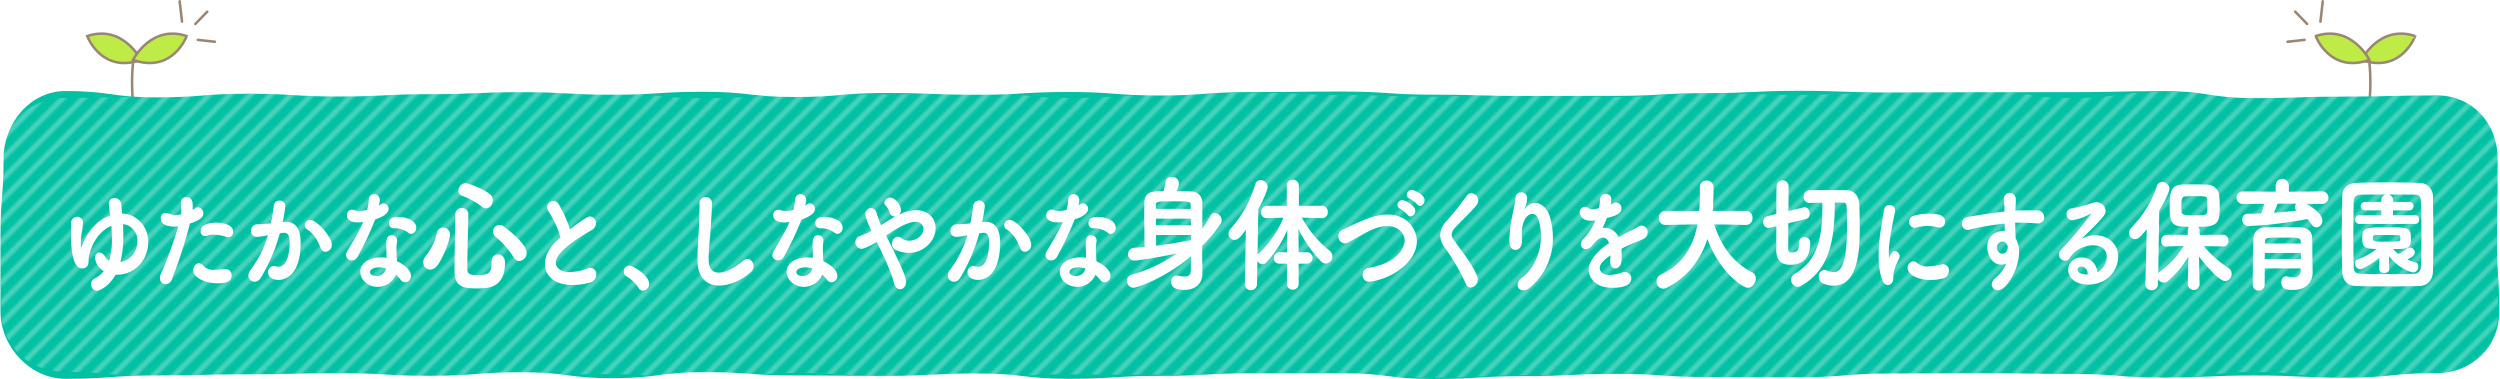 <svg xmlns="http://www.w3.org/2000/svg" xmlns:xlink="http://www.w3.org/1999/xlink" width="978.281" height="148.398" viewBox="0 0 978.281 148.398"><defs><style>.a,.d,.g{fill:none;}.b{clip-path:url(#a);}.c,.k{fill:#fff;}.c{opacity:0;}.d{stroke:#fff;stroke-width:2px;}.d,.e,.f,.g{stroke-miterlimit:10;}.e{fill:#beeb46;}.e,.f,.g{stroke:#998675;}.f{fill:#e3fff5;}.g{stroke-linecap:round;}.h{fill:#00c1a3;}.i{opacity:0.3;}.j{fill:url(#b);}</style><clipPath id="a"><rect class="a" width="96" height="96"/></clipPath><pattern id="b" width="96" height="96" patternTransform="translate(4 12)" patternUnits="userSpaceOnUse" viewBox="0 0 96 96"><rect class="a" width="96" height="96"/><g class="b"><rect class="c" y="-4" width="100" height="100"/><line class="d" x1="111" y1="-16" x2="-30" y2="125"/><line class="d" x1="119" y1="-16" x2="-22" y2="125"/><line class="d" x1="127" y1="-16" x2="-14" y2="125"/><line class="d" x1="135" y1="-16" x2="-6" y2="125"/><line class="d" x1="143" y1="-16" x2="2" y2="125"/><line class="d" x1="151" y1="-16" x2="10" y2="125"/><line class="d" x1="159" y1="-16" x2="18" y2="125"/><line class="d" x1="167" y1="-16" x2="26" y2="125"/><line class="d" x1="175" y1="-16" x2="34" y2="125"/><line class="d" x1="183" y1="-16" x2="42" y2="125"/><line class="d" x1="191" y1="-16" x2="50" y2="125"/><line class="d" x1="199" y1="-16" x2="58" y2="125"/><line class="d" x1="207" y1="-16" x2="66" y2="125"/><line class="d" x1="215" y1="-16" x2="74" y2="125"/><line class="d" x1="223" y1="-16" x2="82" y2="125"/><line class="d" x1="231" y1="-16" x2="90" y2="125"/><line class="d" x1="103" y1="-16" x2="-38" y2="125"/><line class="d" x1="95" y1="-16" x2="-46" y2="125"/><line class="d" x1="87" y1="-16" x2="-54" y2="125"/><line class="d" x1="79" y1="-16" x2="-62" y2="125"/><line class="d" x1="71" y1="-16" x2="-70" y2="125"/><line class="d" x1="63" y1="-16" x2="-78" y2="125"/><line class="d" x1="55" y1="-16" x2="-86" y2="125"/><line class="d" x1="47" y1="-16" x2="-94" y2="125"/><line class="d" x1="39" y1="-16" x2="-102" y2="125"/><line class="d" x1="31" y1="-16" x2="-110" y2="125"/><line class="d" x1="23" y1="-16" x2="-118" y2="125"/><line class="d" x1="15" y1="-16" x2="-126" y2="125"/></g></pattern></defs><path class="e" d="M924.075,23.456s7.007-14.014,21.022-9.342C945.1,14.114,939.647,28.906,924.075,23.456Z"/><path class="e" d="M927.19,23.456s-7.008-14.014-21.022-9.342C906.168,14.114,911.618,28.906,927.19,23.456Z"/><path class="f" d="M927.19,39.806a78.992,78.992,0,0,0,0-15.144"/><line class="g" x1="908.93" y1="0.5" x2="908.012" y2="8.447"/><line class="g" x1="902.803" y1="9.384" x2="898.139" y2="4.563"/><line class="g" x1="901.805" y1="15.603" x2="895.138" y2="16.344"/><path class="e" d="M55.159,23.456S48.152,9.442,34.138,14.114C34.138,14.114,39.588,28.906,55.159,23.456Z"/><path class="e" d="M52.045,23.456s7.007-14.014,21.021-9.342C73.066,14.114,67.616,28.906,52.045,23.456Z"/><path class="f" d="M52.045,39.806a78.891,78.891,0,0,1,0-15.144"/><line class="g" x1="70.304" y1="0.5" x2="71.222" y2="8.447"/><line class="g" x1="76.431" y1="9.384" x2="81.095" y2="4.563"/><line class="g" x1="77.43" y1="15.603" x2="84.097" y2="16.344"/><path class="h" d="M977.977,121.974c0,13.75-10.63,24.015-24.38,24.015-17.845,0-17.845,1.8-35.691,1.8s-17.845-.859-35.69-.859-17.843.825-35.685.825-17.844-1.431-35.689-1.431-17.846-.3-35.691-.3-17.845.132-35.689.132-17.844,1.491-35.688,1.491-17.844-.113-35.688-.113S650.242,146.3,632.4,146.3s-17.845.874-35.69.874S578.86,148.3,561.013,148.3s-17.846-2.247-35.691-2.247-17.846.032-35.693.032-17.845,1-35.691,1-17.846,1.143-35.692,1.143-17.846-2.093-35.693-2.093-17.847.947-35.694.947-17.848-.161-35.695-.161-17.845-1.306-35.69-1.306-17.846,2.375-35.691,2.375-17.848-2.333-35.695-2.333-17.848,1.388-35.7,1.388-17.848-1.024-35.7-1.024-17.848.442-35.7.442-17.851.454-35.7.454-17.851,1.31-35.7,1.31c-13.75,0-25.39-12.5-25.39-26.25,0-15,0-15,0-30s1.2-15,1.2-30c0-13.75,10.445-26.355,24.2-26.355,17.845,0,17.845,2.477,35.69,2.477S79.132,36.68,96.978,36.68s17.842,1.084,35.685,1.084,17.844-.913,35.688-.913,17.846-.781,35.692-.781,17.844.993,35.689.993,17.844-1.154,35.687-1.154,17.845,2.044,35.689,2.044,17.844-1.56,35.689-1.56,17.845.689,35.69.689,17.847-1.087,35.694-1.087,17.845,1.369,35.691,1.369,17.846-1.337,35.692-1.337,17.846-.209,35.692-.209,17.846,1.224,35.692,1.224,17.846.515,35.692.515,17.848-.048,35.7-.048,17.847-1.066,35.695-1.066,17.845-.909,35.69-.909,17.845.667,35.691.667,17.847-.129,35.7-.129,17.848-.01,35.7-.01,17.849-.4,35.7-.4,17.848,2.725,35.7,2.725,17.85-.595,35.7-.595,17.85-.461,35.7-.461c13.75,0,23.743,10.892,23.743,24.642,0,15-.017,14.981-.223,29.979S977.977,106.974,977.977,121.974Z"/><g class="i"><path class="j" d="M977.523,121.974c0,13.75-10.176,24.174-23.926,24.174-17.845,0-17.845,1.648-35.691,1.648s-17.845-2.278-35.69-2.278-17.843,2.653-35.685,2.653-17.844-1.511-35.689-1.511-17.846,1.263-35.691,1.263-17.845.146-35.689.146-17.844.218-35.688.218-17.844-.6-35.688-.6-17.844-.115-35.689-.115-17.845-.734-35.69-.734-17.847,1.012-35.694,1.012-17.846-1.028-35.691-1.028-17.846.881-35.693.881-17.845-1.051-35.691-1.051-17.846-.134-35.692-.134-17.846,1.054-35.693,1.054-17.847-.5-35.694-.5-17.848-1.091-35.695-1.091-17.845,2.424-35.69,2.424-17.846-2-35.691-2-17.848.458-35.695.458S186.24,148,168.392,148s-17.848-1.371-35.7-1.371-17.848.9-35.7.9-17.851-.232-35.7-.232-17.851-1.726-35.7-1.726c-13.75,0-25.043-9.848-25.043-23.6,0-15-.554-15-.554-30s.75-15,.75-30C.75,48.224,11.847,38.3,25.6,38.3c17.845,0,17.845-.421,35.69-.421S79.132,36.7,96.978,36.7s17.842.46,35.685.46,17.844-.754,35.688-.754,17.846-.738,35.692-.738,17.844.851,35.689.851,17.844,1.9,35.687,1.9,17.845-1.106,35.689-1.106,17.844-.36,35.689-.36,17.845-.728,35.69-.728,17.847,2.107,35.694,2.107,17.845-1.159,35.691-1.159,17.846-.9,35.692-.9,17.846.936,35.692.936,17.846.626,35.692.626,17.846-2.017,35.692-2.017,17.848,2.143,35.7,2.143,17.847-1.466,35.695-1.466,17.845.646,35.69.646,17.845-.853,35.691-.853,17.847-.8,35.7-.8,17.848,2.874,35.7,2.874,17.849-2.436,35.7-2.436,17.848,2.086,35.7,2.086,17.85-2.186,35.7-2.186,17.85,1.563,35.7,1.563c13.75,0,24.19,10.84,24.19,24.59,0,15,.755,14.994.4,29.99S977.523,106.974,977.523,121.974Z"/></g><path class="k" d="M37.881,113.8a2.409,2.409,0,0,1-2.2-2.6A2.357,2.357,0,0,1,36.98,109a10.046,10.046,0,0,0,3.606-2.9,6.912,6.912,0,0,1-3.411-5.149c0-1.276.745-2.156,1.686-2.156A2.793,2.793,0,0,1,41.1,100.42,4.433,4.433,0,0,0,42.7,102,28.132,28.132,0,0,0,43.8,93.6c0-1.76-.078-3.564-.235-5.237-3.842,1.628-7.565,5.809-8.82,12.322-.117.7-.078,1.628-.157,2.333a2.31,2.31,0,0,1-2.43,2.023c-3.489,0-4.351-6.645-4.351-12.629V87.438a2.389,2.389,0,0,1,2.391-2.6,2.2,2.2,0,0,1,2.273,2.244,22.593,22.593,0,0,1-.549,4.312,35.7,35.7,0,0,0-.313,4.313c0,.484.039,1.057.157,1.057.039,0,.117-.133.235-.4,2.587-6.778,6.86-10.562,11.133-12.059-.471-3.564-.549-4.092-.549-4.488a2.113,2.113,0,0,1,2.2-2.332,2.563,2.563,0,0,1,2.626,2.156c.118,1.144.275,2.464.392,3.916,5.841.221,10.232,5.105,10.232,11.178,0,6.293-4.7,12.762-12.231,12.762h-.587C42.585,112.258,38.783,113.8,37.881,113.8ZM48.269,92.147a41.827,41.827,0,0,1-1.176,10.429,8.164,8.164,0,0,0,6.664-8.229,6.443,6.443,0,0,0-5.645-6.689C48.191,89.11,48.269,90.65,48.269,92.147Z"/><path class="k" d="M68.253,88.67c-2.156,0-5.331-.484-5.331-3.256a1.875,1.875,0,0,1,1.8-2.112,3.161,3.161,0,0,1,1.176.263,7.753,7.753,0,0,0,2.862.529,11.37,11.37,0,0,0,2.077-.221,11.23,11.23,0,0,0,.079-1.628c0-.792-.039-1.672-.118-2.9v-.132a2.031,2.031,0,0,1,2.156-2.068c1.647,0,2.47,1.056,2.47,3.432,0,.484-.04,1.012-.079,1.54a6.935,6.935,0,0,0,.941-.572,2.093,2.093,0,0,1,1.176-.4,2.3,2.3,0,0,1,2.117,2.376c0,1.409-1.215,2.6-5.253,3.961a180.512,180.512,0,0,1-7.095,21.871A2.653,2.653,0,0,1,64.8,111.2a2.225,2.225,0,0,1-2.2-2.377,4.2,4.2,0,0,1,.431-1.8,146,146,0,0,0,6.7-18.439C69.233,88.626,68.724,88.67,68.253,88.67Zm16.778,22.18c-4.94,0-9.408-2.333-9.408-5.061,0-1.453.98-2.772,2.195-2.772a2.145,2.145,0,0,1,1.646.835,5.005,5.005,0,0,0,4.234,1.717c1.137,0,2.548-.133,4.312-.264h.235a2.327,2.327,0,0,1,2.391,2.464C90.636,109.793,89.3,110.85,85.031,110.85ZM88.48,92.675a14.987,14.987,0,0,0-4.86-.836,6.883,6.883,0,0,0-2.666.44,1.786,1.786,0,0,1-2.43-1.981c0-3.036,5.174-3.168,6.115-3.168,1.49,0,6.585.352,6.585,3.52a2.012,2.012,0,0,1-1.881,2.2A2.144,2.144,0,0,1,88.48,92.675Z"/><path class="k" d="M109.5,91.267a67.438,67.438,0,0,1-7.488,17.47,2.862,2.862,0,0,1-2.391,1.5,2.41,2.41,0,0,1-2.43-2.42,3.719,3.719,0,0,1,.9-2.244,42.359,42.359,0,0,0,6.742-13.554,20.89,20.89,0,0,1-4.312.66,2.205,2.205,0,0,1-2.313-2.332,2.473,2.473,0,0,1,2.156-2.553c1.176-.132,2.392-.088,3.8-.22l1.8-.176a48.305,48.305,0,0,0,1.137-6.645,2.349,2.349,0,0,1,2.313-2.288,2.178,2.178,0,0,1,2.234,2.288,51.03,51.03,0,0,1-1.059,6.161l.863-.088a3.2,3.2,0,0,1,.627-.044c2.313,0,5.567,1.364,5.567,8.053,0,14.39-7.409,14.7-8.664,14.7-2.43,0-4.077-1.232-4.077-2.948a2.352,2.352,0,0,1,2.157-2.509,2.771,2.771,0,0,1,.548.089,5.8,5.8,0,0,0,1.412.219c3.645,0,4.312-6.16,4.312-9.769,0-2.42-.746-3.52-2.078-3.52h-.314Zm17.875,7.261a2.026,2.026,0,0,1-1.882-1.452c-.941-2.377-2.469-5.589-5.292-7.306a1.84,1.84,0,0,1-.941-1.628,2.126,2.126,0,0,1,2.039-2.156c2.47,0,8.545,6.557,8.545,9.813A2.658,2.658,0,0,1,127.371,98.528Z"/><path class="k" d="M148.622,78.373a8.792,8.792,0,0,1-.392,2.068,4.389,4.389,0,0,0,.627-.4,1.97,1.97,0,0,1,1.215-.44,2.063,2.063,0,0,1,2,2.068c0,1.1-.666,2.64-5.253,4.181a117.6,117.6,0,0,1-6.9,14.61,2.6,2.6,0,0,1-2.274,1.452,2.165,2.165,0,0,1-2.235-2.112,3.023,3.023,0,0,1,.51-1.584c4.508-7.526,4.979-8.494,6.193-11.354a9.593,9.593,0,0,1-1.881.176c-3.293,0-4.508-1.32-4.508-2.773a2.029,2.029,0,0,1,2-2.2,2.652,2.652,0,0,1,.941.176,5.4,5.4,0,0,0,2,.308,11.024,11.024,0,0,0,3.019-.44,31.651,31.651,0,0,0,.666-4.18,2.061,2.061,0,0,1,2.038-1.98,2.277,2.277,0,0,1,2.235,2.376Zm2.626,20.815c0-.924-.078-1.628-.118-2.508V96.2c0-2.42.314-4.18,2.156-4.18a2.107,2.107,0,0,1,2.117,2.2,1.855,1.855,0,0,1-.039.44,12.017,12.017,0,0,0-.2,1.936c0,2.993.118,4.533.2,5.633,2.038.968,5.449,3.125,5.449,5.633a2.478,2.478,0,0,1-2.235,2.64,2.292,2.292,0,0,1-1.842-1.056,11.574,11.574,0,0,0-1.8-1.936,7.864,7.864,0,0,1-7.095,4.753c-3.8,0-6.86-2.729-6.86-5.9,0-3.565,3.763-5.633,8.036-5.633a12.753,12.753,0,0,1,2.234.176Zm-.235,5.9a7.726,7.726,0,0,0-2.627-.483c-1.568,0-3.606.572-3.606,1.892,0,.22.157,1.5,2.47,1.5a3.686,3.686,0,0,0,3.724-2.684Zm8.9-13.9a8.6,8.6,0,0,0-5.292-1.849h-.627a1.825,1.825,0,0,1-1.764-1.98c0-2.376,2.313-2.464,3.45-2.464,3.567,0,7.212,1.5,7.212,4.18a2.331,2.331,0,0,1-1.96,2.465A1.6,1.6,0,0,1,159.911,91.179Z"/><path class="k" d="M168.324,105.5a2.8,2.8,0,0,1-2.717-2.856,3.794,3.794,0,0,1,.862-2.275,23.786,23.786,0,0,0,4.571-9.341,2.418,2.418,0,0,1,2.372-1.985,2.731,2.731,0,0,1,2.717,2.759c0,1.888-2.674,9.245-5.175,12.294A3.519,3.519,0,0,1,168.324,105.5Zm18.068,7.357c-4.959,0-8.538-.63-8.538-6.632,0-5.42.215-14.762.344-22.215a2.428,2.428,0,0,1,2.5-2.614,2.485,2.485,0,0,1,2.588,2.565v.1c-.216,7.405-.388,15.827-.431,21.248,0,2.178,1.638,2.323,3.967,2.323,4.225,0,5.562-.532,5.562-5.227,0-1.984,1.208-2.856,2.415-2.856.432,0,2.8.146,2.8,3.2C197.6,112.858,190.92,112.858,186.392,112.858Zm2.155-31.993a28.279,28.279,0,0,0-7.761-4.26,1.948,1.948,0,0,1-1.38-1.984,2.953,2.953,0,0,1,2.673-2.953c1.251,0,7.374,2.372,9.746,4.4a2.922,2.922,0,0,1,1.035,2.275c0,1.6-1.251,3.194-2.717,3.194A2.32,2.32,0,0,1,188.547,80.865Zm12.463,19.844a33.6,33.6,0,0,0-7.115-8.083,2.542,2.542,0,0,1-.949-1.984,2.542,2.542,0,0,1,4.1-2.082c7.33,5.421,9.055,8.858,9.055,10.31a3.219,3.219,0,0,1-2.889,3.291A2.6,2.6,0,0,1,201.01,100.709Z"/><path class="k" d="M214.769,82.949A3.171,3.171,0,0,1,214.1,81.1a2.507,2.507,0,0,1,2.469-2.464,2.455,2.455,0,0,1,2.039,1.232,47.668,47.668,0,0,1,4.429,9.9c6.272-4.884,7.409-5.06,7.919-5.06a2.481,2.481,0,0,1,2.234,2.64,3.044,3.044,0,0,1-1.646,2.685C217.631,98,217.513,101.74,217.513,102.8c0,2.2,2.235,3.653,5.41,3.653a20.393,20.393,0,0,0,6.978-1.365,3.161,3.161,0,0,1,1.175-.263,2.392,2.392,0,0,1,2.274,2.6,3.237,3.237,0,0,1-2.43,3.124,25.574,25.574,0,0,1-6.978.969c-7.605,0-10.7-4.137-10.7-8.23,0-3.08,1.686-6.733,6.077-10.429A37.362,37.362,0,0,0,214.769,82.949Z"/><path class="k" d="M249.893,112.654a14.463,14.463,0,0,0-4.548-4.4,2.321,2.321,0,0,1-1.254-2.024,2.194,2.194,0,0,1,2.156-2.245c1.568,0,7.761,3.785,7.761,7.041a2.6,2.6,0,0,1-2.391,2.729A1.976,1.976,0,0,1,249.893,112.654Z"/><path class="k" d="M277.294,100.948c0,2.332.195,5.721,4.076,5.721,2.548,0,6-1.672,9.448-4.665a2.487,2.487,0,0,1,1.685-.7,2.674,2.674,0,0,1,2.352,2.861,2.917,2.917,0,0,1-.98,2.244c-3.528,3.212-8.31,5.324-12.387,5.324-4.587,0-8.311-2.64-8.506-9.2-.039-.66-.039-1.364-.039-1.98,0-3.741.352-7.041.509-10.958.117-2.42.274-5.985.274-8.625V79.781a2.37,2.37,0,0,1,2.391-2.684,2.435,2.435,0,0,1,2.509,2.508c0,1.188-.235,5.5-.549,9.945C277.842,93.643,277.294,97.207,277.294,100.948Z"/><path class="k" d="M315.451,78.373a8.74,8.74,0,0,1-.392,2.068,4.348,4.348,0,0,0,.628-.4,1.967,1.967,0,0,1,1.214-.44,2.064,2.064,0,0,1,2,2.068c0,1.1-.666,2.64-5.253,4.181a117.6,117.6,0,0,1-6.9,14.61,2.6,2.6,0,0,1-2.274,1.452,2.165,2.165,0,0,1-2.234-2.112,3.023,3.023,0,0,1,.51-1.584c4.507-7.526,4.978-8.494,6.193-11.354a9.593,9.593,0,0,1-1.881.176c-3.293,0-4.509-1.32-4.509-2.773a2.03,2.03,0,0,1,2-2.2,2.656,2.656,0,0,1,.941.176,5.4,5.4,0,0,0,2,.308,11.017,11.017,0,0,0,3.018-.44,31.324,31.324,0,0,0,.666-4.18,2.063,2.063,0,0,1,2.039-1.98,2.276,2.276,0,0,1,2.234,2.376Zm2.627,20.815c0-.924-.079-1.628-.118-2.508V96.2c0-2.42.314-4.18,2.156-4.18a2.107,2.107,0,0,1,2.117,2.2,1.81,1.81,0,0,1-.04.44A12.03,12.03,0,0,0,322,96.591c0,2.993.117,4.533.195,5.633,2.039.968,5.449,3.125,5.449,5.633a2.478,2.478,0,0,1-2.234,2.64,2.29,2.29,0,0,1-1.842-1.056,11.582,11.582,0,0,0-1.8-1.936,7.861,7.861,0,0,1-7.1,4.753c-3.8,0-6.86-2.729-6.86-5.9,0-3.565,3.763-5.633,8.036-5.633a12.756,12.756,0,0,1,2.235.176Zm-.236,5.9a7.72,7.72,0,0,0-2.626-.483c-1.568,0-3.606.572-3.606,1.892,0,.22.157,1.5,2.469,1.5a3.686,3.686,0,0,0,3.724-2.684Zm8.9-13.9a8.6,8.6,0,0,0-5.292-1.849h-.627a1.825,1.825,0,0,1-1.764-1.98c0-2.376,2.312-2.464,3.449-2.464,3.567,0,7.213,1.5,7.213,4.18a2.331,2.331,0,0,1-1.96,2.465A1.592,1.592,0,0,1,326.741,91.179Z"/><path class="k" d="M352.319,83.742a15.7,15.7,0,0,1,6.233-1.5c4.116,0,7.565,2.729,7.565,6.909,0,5.325-4.782,9.814-10.623,9.814-.744,0-6.468-.4-6.468-3.521,0-1.364.98-2.816,2.274-2.816a2.337,2.337,0,0,1,1.45.572,4.759,4.759,0,0,0,3.019.968c3.018,0,5.605-2.288,5.605-4.532,0-1.453-1.019-2.817-3.175-2.817-2.822,0-7.1,2.332-11.446,5.369,5.723,11.53,7.8,16.018,7.8,18.086,0,1.8-1.136,2.905-2.312,2.905-1.02,0-2.039-.792-2.47-2.6-.784-3.476-3.489-9.373-6.7-15.93-3.058,1.892-5.174,2.729-6.037,2.729a2.6,2.6,0,0,1-.353-5.105,26.981,26.981,0,0,0,4.351-1.936c-2.038-4.093-2.391-5.9-2.391-6.47a2.363,2.363,0,0,1,2.235-2.464,2.334,2.334,0,0,1,2.077,1.76c.51,1.409.824,2.729,1.451,4.093l.353.836c1.842-1.144,3.724-2.376,5.6-3.388h-.313a1.979,1.979,0,0,1-1.96-1.716,7.545,7.545,0,0,0-1.686-2.729,1.543,1.543,0,0,1-.353-.968,2.275,2.275,0,0,1,2.313-1.981c1.764,0,4.194,2.729,4.194,4.841a2.489,2.489,0,0,1-.823,1.849Z"/><path class="k" d="M383.205,91.267a67.438,67.438,0,0,1-7.488,17.47,2.862,2.862,0,0,1-2.391,1.5,2.41,2.41,0,0,1-2.43-2.42,3.723,3.723,0,0,1,.9-2.244,42.339,42.339,0,0,0,6.743-13.554,20.89,20.89,0,0,1-4.312.66,2.205,2.205,0,0,1-2.313-2.332,2.473,2.473,0,0,1,2.156-2.553c1.176-.132,2.392-.088,3.8-.22l1.8-.176a48.305,48.305,0,0,0,1.137-6.645,2.349,2.349,0,0,1,2.313-2.288,2.178,2.178,0,0,1,2.234,2.288A51.03,51.03,0,0,1,384.3,86.91l.863-.088a3.2,3.2,0,0,1,.627-.044c2.313,0,5.567,1.364,5.567,8.053,0,14.39-7.409,14.7-8.664,14.7-2.43,0-4.077-1.232-4.077-2.948a2.352,2.352,0,0,1,2.157-2.509,2.771,2.771,0,0,1,.548.089,5.8,5.8,0,0,0,1.412.219c3.645,0,4.312-6.16,4.312-9.769,0-2.42-.746-3.52-2.078-3.52h-.314Zm17.875,7.261a2.026,2.026,0,0,1-1.882-1.452c-.941-2.377-2.469-5.589-5.292-7.306a1.84,1.84,0,0,1-.941-1.628A2.126,2.126,0,0,1,395,85.986c2.47,0,8.545,6.557,8.545,9.813A2.658,2.658,0,0,1,401.08,98.528Z"/><path class="k" d="M422.331,78.373a8.792,8.792,0,0,1-.392,2.068,4.389,4.389,0,0,0,.627-.4,1.97,1.97,0,0,1,1.215-.44,2.063,2.063,0,0,1,2,2.068c0,1.1-.666,2.64-5.253,4.181a117.6,117.6,0,0,1-6.9,14.61,2.6,2.6,0,0,1-2.274,1.452A2.165,2.165,0,0,1,409.12,99.8a3.023,3.023,0,0,1,.51-1.584c4.508-7.526,4.979-8.494,6.193-11.354a9.593,9.593,0,0,1-1.881.176c-3.293,0-4.508-1.32-4.508-2.773a2.029,2.029,0,0,1,2-2.2,2.652,2.652,0,0,1,.941.176,5.4,5.4,0,0,0,2,.308,11.024,11.024,0,0,0,3.019-.44,31.651,31.651,0,0,0,.666-4.18,2.061,2.061,0,0,1,2.038-1.98,2.277,2.277,0,0,1,2.235,2.376Zm2.626,20.815c0-.924-.078-1.628-.118-2.508V96.2c0-2.42.314-4.18,2.156-4.18a2.107,2.107,0,0,1,2.117,2.2,1.855,1.855,0,0,1-.039.44,12.017,12.017,0,0,0-.2,1.936c0,2.993.118,4.533.2,5.633,2.038.968,5.449,3.125,5.449,5.633a2.478,2.478,0,0,1-2.235,2.64,2.292,2.292,0,0,1-1.842-1.056,11.574,11.574,0,0,0-1.8-1.936,7.864,7.864,0,0,1-7.095,4.753c-3.8,0-6.86-2.729-6.86-5.9,0-3.565,3.763-5.633,8.036-5.633a12.753,12.753,0,0,1,2.234.176Zm-.235,5.9a7.726,7.726,0,0,0-2.627-.483c-1.568,0-3.606.572-3.606,1.892,0,.22.157,1.5,2.47,1.5a3.686,3.686,0,0,0,3.724-2.684Zm8.9-13.9a8.6,8.6,0,0,0-5.292-1.849H427.7a1.825,1.825,0,0,1-1.764-1.98c0-2.376,2.313-2.464,3.45-2.464,3.567,0,7.212,1.5,7.212,4.18a2.331,2.331,0,0,1-1.96,2.465A1.6,1.6,0,0,1,433.62,91.179Z"/><path class="k" d="M470.434,99.451c0,2.178.086,7.744.086,7.744v.1c0,2.711-1.9,6.147-6.942,6.147-2.286,0-5.3-.338-5.3-3.146a2.267,2.267,0,0,1,2.156-2.468,1.741,1.741,0,0,1,.474.048,18.278,18.278,0,0,0,2.63.339c1.337,0,2.372-.484,2.415-2.226.043-1.21.087-3.243.087-5.712-11.083,9.293-21.734,12.343-22.51,12.343a2.587,2.587,0,0,1-2.5-2.711,2.457,2.457,0,0,1,1.94-2.468,56.327,56.327,0,0,0,17.508-8.277c-9.789,2.082-15.61,2.808-16.731,2.808a2.512,2.512,0,0,1-.216-4.986c1.423-.1,2.933-.193,4.355-.339-.042-4.114-.129-9.051-.129-13.407,0-1.355.043-2.662.043-3.872.086-4.55,3.32-4.55,7.546-4.55a38.331,38.331,0,0,0,.777-3.872,2.185,2.185,0,0,1,2.371-1.694,2.6,2.6,0,0,1,2.846,2.372,10.732,10.732,0,0,1-.862,3.194c2.07,0,4.053.049,5.606.1a4.266,4.266,0,0,1,4.4,4.5V89.432a45.1,45.1,0,0,0,3.191-4.986,1.919,1.919,0,0,1,1.682-1.161,3.055,3.055,0,0,1,2.717,2.952,2.284,2.284,0,0,1-.432,1.355,62.393,62.393,0,0,1-7.2,8.664Zm-4.528-19.312c0-1.259-.345-1.355-6.9-1.355-5.865,0-6.684,0-6.684,1.451v1.5h13.626Zm.086,5.421H452.323v2.565h13.713Zm.044,6.389h-13.67c0,1.451.043,2.855.043,4.21,4.614-.58,9.228-1.355,13.627-2.178Z"/><path class="k" d="M508.178,103.178v7.937a2.172,2.172,0,0,1-2.286,2.227,2.149,2.149,0,0,1-2.285-2.227v-7.937h-2.933a2.054,2.054,0,0,1-2.2-2.13,2.245,2.245,0,0,1,2.2-2.372l2.933.049V97.611l.128-7.7a43.3,43.3,0,0,1-8.106,12.682,2.233,2.233,0,0,1-1.639.822,2.281,2.281,0,0,1-1.94-1.355l-.172,9a2.376,2.376,0,1,1-4.744,0v-.049l.388-21.1c-2.027,2.76-3.062,3.97-4.528,3.97a2.348,2.348,0,0,1-2.242-2.421,2.761,2.761,0,0,1,.819-1.984,44.588,44.588,0,0,0,9.574-17.231,2.241,2.241,0,0,1,2.156-1.791,2.825,2.825,0,0,1,2.76,2.711c0,1.161-2.028,5.663-3.666,8.761l-.3,17.811a2.824,2.824,0,0,1,.475-.581,39.562,39.562,0,0,0,9.659-13.988l-6.468.194h-.087a2.115,2.115,0,0,1-2.2-2.275,2.4,2.4,0,0,1,2.286-2.565h7.762V72.685a2.247,2.247,0,0,1,2.328-2.372,2.32,2.32,0,0,1,2.415,2.372v7.841h9.141a2.268,2.268,0,0,1,2.157,2.468,2.152,2.152,0,0,1-2.114,2.372h-.043l-7.977-.194A42.487,42.487,0,0,0,520.294,98.1a2.874,2.874,0,0,1,1.078,2.226,2.734,2.734,0,0,1-2.5,2.807,2.823,2.823,0,0,1-1.983-.92,48.024,48.024,0,0,1-8.84-12.729l.13,8.083v1.162l3.363-.049a2.256,2.256,0,0,1,0,4.5Z"/><path class="k" d="M535.818,110.233a2.511,2.511,0,0,1-2.626-2.6,2.848,2.848,0,0,1,2.508-2.861c11.094-1.716,13.955-7.921,13.955-10.649s-2.312-5.633-6.86-5.633c-3.527,0-6.624,1.628-9.761,3.345-1.763.968-3.449,2.024-5.37,2.992a3.248,3.248,0,0,1-1.45.4,2.667,2.667,0,0,1-2.47-2.816,2.827,2.827,0,0,1,1.686-2.6c7.762-3.652,12.5-5.853,17.405-5.853,8.467,0,11.6,6.382,11.6,10.386,0,3.433-1.8,6.821-4.7,9.549A25.294,25.294,0,0,1,535.818,110.233Zm15.091-26.095a14.114,14.114,0,0,0-2.978-2.465,1.632,1.632,0,0,1-1.1-1.5,1.991,1.991,0,0,1,1.921-1.892c.744,0,5.057,1.98,5.057,4.18a2.2,2.2,0,0,1-1.843,2.245A1.375,1.375,0,0,1,550.909,84.138ZM554.634,80a13.633,13.633,0,0,0-3.019-2.288,1.677,1.677,0,0,1-1.136-1.5A2,2,0,0,1,552.4,74.28c.744,0,5.056,1.76,5.056,4.049,0,1.144-.862,2.244-1.763,2.244A1.371,1.371,0,0,1,554.634,80Z"/><path class="k" d="M573.658,111.2a82.124,82.124,0,0,0-8.193-14.171,8.27,8.27,0,0,1-1.921-4.929,8.536,8.536,0,0,1,2.392-5.5,116.379,116.379,0,0,0,7.918-9.857,2.367,2.367,0,0,1,1.921-1.144,2.863,2.863,0,0,1,2.666,2.86,2.764,2.764,0,0,1-.588,1.716c-1.8,2.421-6.194,6.425-8.507,8.977a4.1,4.1,0,0,0-1.293,2.641,3.8,3.8,0,0,0,.823,2.068c4.037,5.677,7.291,9.593,9.173,14.214a3.684,3.684,0,0,1,.234,1.276,3.133,3.133,0,0,1-2.783,3.168A2,2,0,0,1,573.658,111.2Z"/><path class="k" d="M596.453,82.025a3.046,3.046,0,0,0,.431-.528,4.759,4.759,0,0,1,3.8-2.112c2.39,0,4.7,2.156,5.644,5.017a28.334,28.334,0,0,1,1.333,8.581,25.022,25.022,0,0,1-8.937,19.538,4.1,4.1,0,0,1-2.588,1.1,2.172,2.172,0,0,1-2.274-2.156,3.558,3.558,0,0,1,1.647-2.773c4.469-3.3,7.487-9.5,7.487-16.238a22.114,22.114,0,0,0-.9-6.337c-.51-1.716-1.49-2.42-2.47-2.42-1.843,0-4.116,2.332-4.116,7.789,0,.7.039,1.54.078,2.464V94.3c0,2.377-1.293,3.477-2.548,3.477-2.351,0-2.391-2.553-2.391-4a49.641,49.641,0,0,1,.98-8.669c.432-2.2,1.137-5.061,1.45-7.745a2.178,2.178,0,0,1,2.195-2.113,2.277,2.277,0,0,1,2.314,2.332,9.641,9.641,0,0,1-.941,3.917,2.65,2.65,0,0,0-.236.528Z"/><path class="k" d="M625.72,81.453a19.549,19.549,0,0,0,.353-3.344,2.2,2.2,0,0,1,2.235-2.245,2.109,2.109,0,0,1,2.234,2.2,11.431,11.431,0,0,1-.235,2.024,11.122,11.122,0,0,0,.979-.528,2,2,0,0,1,1.137-.352,2.26,2.26,0,0,1,2.078,2.332c0,2.2-2.588,2.993-5.724,3.785-.43,1.232-1.058,2.6-1.646,3.872a4.687,4.687,0,0,1,.784-.044,5.976,5.976,0,0,1,5.449,3.7c1.529-.88,3.1-1.76,4.547-2.464a33.122,33.122,0,0,0,3.019-1.629,2.766,2.766,0,0,1,1.489-.484,2.5,2.5,0,0,1,2.313,2.684,2.608,2.608,0,0,1-1.332,2.333,42.09,42.09,0,0,1-4.313,1.848c-1.528.66-3.136,1.408-4.586,2.2a24.215,24.215,0,0,1,.078,2.421c0,.7,0,1.408-.039,2.112-.078,2.112-1.294,3.168-2.43,3.168-1.019,0-2-.879-2-2.64v-.308c.04-.748.079-1.452.079-2.2-2.626,1.936-4.195,3.3-4.195,5.061,0,.7.51,2.64,3.842,2.64a16.859,16.859,0,0,0,4.86-.924,4.152,4.152,0,0,1,1.177-.22,2.427,2.427,0,0,1,2.47,2.508c0,2.6-2.862,3.653-7.448,3.653-7.174,0-9.212-4.533-9.212-6.909,0-3.609,3.175-7.35,7.957-10.562-.51-1.452-1.372-2.156-2.391-2.156-1.1,0-2.391.836-3.606,2.464a1.122,1.122,0,0,1-.314.308,3.731,3.731,0,0,1-2.7,1.761,1.963,1.963,0,0,1-2.038-1.937,3.058,3.058,0,0,1,1.019-2.112,20.933,20.933,0,0,0,4.665-7.217,12.637,12.637,0,0,1-1.725.132c-3.45,0-4.391-2.156-4.391-3.213a2.092,2.092,0,0,1,2-2.244,2.813,2.813,0,0,1,1.647.616,2.224,2.224,0,0,0,1.294.308,13.446,13.446,0,0,0,2.273-.308Z"/><path class="k" d="M683.3,88.028l-12.5-.242c2.889,9.2,8.064,15.343,14.747,18.731a2.6,2.6,0,0,1,1.51,2.469c0,1.742-1.38,3.63-3.106,3.63-2.2,0-11.34-6.631-15.825-19.119-2.587,7.986-7.546,14.859-15.911,19.119A2.678,2.678,0,0,1,648.24,110a2.781,2.781,0,0,1,1.725-2.565c8.97-4.163,12.765-11.665,14.273-19.651l-12.5.242h-.043a2.542,2.542,0,0,1-2.545-2.711,2.6,2.6,0,0,1,2.588-2.807h13.195c.259-3.63.259-4.307.259-9.244a2.481,2.481,0,0,1,2.63-2.614,2.572,2.572,0,0,1,2.716,2.469v1.161c0,1.21-.216,7.115-.3,8.228H683.3a2.54,2.54,0,0,1,2.458,2.759,2.507,2.507,0,0,1-2.415,2.759Z"/><path class="k" d="M706.134,92.771a2.207,2.207,0,0,1,2.242,2.275c0,2.952-.689,8.567-7.8,8.567-5.26,0-5.519-3.92-5.519-6.147,0-.677.043-4.5.043-8.954l-2.587.629a2.219,2.219,0,0,1-.561.048,2.142,2.142,0,0,1-1.983-2.323,2.205,2.205,0,0,1,1.682-2.274l3.449-.872c0-5.275.044-10.212.087-10.793a2.385,2.385,0,0,1,2.371-2.372,2.326,2.326,0,0,1,2.329,2.469c0,.823,0,4.937-.043,9.535l5.95-1.4a1.464,1.464,0,0,1,.432-.048c1.207,0,1.94,1.258,1.94,2.468a2.068,2.068,0,0,1-1.51,2.13L699.8,87.351c-.043,4.936-.043,9.389-.043,10.115s.259,1.307,1.035,1.307c1.768,0,3.148,0,3.148-3.339v-.243A2.19,2.19,0,0,1,706.134,92.771Zm11.858-13.5c-.086,13.358-1.466,25.991-13.194,32.573a2.592,2.592,0,0,1-1.38.387,2.738,2.738,0,0,1-2.545-2.807,2.572,2.572,0,0,1,1.38-2.275C712,101.58,713.12,91.658,713.12,79.994v-.678c-1.768,0-3.536.048-5.046.1h-.086a2.242,2.242,0,0,1-2.156-2.469,2.29,2.29,0,0,1,2.2-2.517c1.812-.048,3.968-.048,6.123-.048,3.019,0,6.081,0,8.539.048,2.975.049,4.744,2.275,4.873,5.712.085,2.517.172,5.469.172,8.518,0,7.5,0,23.136-10.263,23.136a10.788,10.788,0,0,1-3.924-.775,2.887,2.887,0,0,1-1.811-2.807,2.37,2.37,0,0,1,2.113-2.613,3.076,3.076,0,0,1,1.078.242,7.1,7.1,0,0,0,2.588.629c2.8,0,5.26-2.856,5.26-17.86,0-2.759-.086-5.469-.172-7.744-.043-1.162-.561-1.6-1.337-1.6Z"/><path class="k" d="M735.134,99.98c0-1.716.078-3.477.235-5.149.471-5.061,1.411-9.593,1.764-12.233.235-1.717,1.255-2.421,2.234-2.421a2.213,2.213,0,0,1,2.2,2.244,1.855,1.855,0,0,1-.039.44c-.314,1.849-1.53,7.085-2.078,11.574a35.879,35.879,0,0,0-.353,4.312,11.023,11.023,0,0,0,.118,1.673q.058.264.117.264c.039,0,.078-.044.118-.132.548-1.54,1.215-2.332,2.078-2.332a2.061,2.061,0,0,1,1.8,2.112,1.805,1.805,0,0,1-.2.88c-2.117,4.224-2.234,5.765-2.234,7.393,0,2.816-2,2.949-2.2,2.949C735.957,111.554,735.134,104.513,735.134,99.98Zm20.306,9.593c-4.547,0-8.938-1.936-8.938-4.708a2.465,2.465,0,0,1,2.2-2.6,2.325,2.325,0,0,1,1.607.749,5.7,5.7,0,0,0,4.038,1.231,25.387,25.387,0,0,0,5.37-.748,3.87,3.87,0,0,1,.706-.087,2.255,2.255,0,0,1,2.2,2.508,2.912,2.912,0,0,1-2,2.948A19.059,19.059,0,0,1,755.44,109.573Zm3.567-20.507a3.51,3.51,0,0,1-.628-.088,17.269,17.269,0,0,0-4.272-.528,16.491,16.491,0,0,0-4.508.616,2.438,2.438,0,0,1-.51.088,2.315,2.315,0,0,1-2.038-2.42,2.354,2.354,0,0,1,1.921-2.332,22.122,22.122,0,0,1,5.8-.793c4.587,0,6.35.969,6.35,3.125A2.187,2.187,0,0,1,759.007,89.066Z"/><path class="k" d="M788.638,82.421c.98-.044,1.882-.088,2.666-.088h5.88a2.635,2.635,0,0,1,2.744,2.685,2.325,2.325,0,0,1-2.431,2.42h-.274c-2.744-.22-3.685-.264-6.115-.308-.785,0-1.647,0-2.548.044.039,1.32.078,2.6.078,3.74,0,.573.079,1.409.118,2.333a11.124,11.124,0,0,1,1.333,5.5c0,6.074-4.665,14.831-8.271,14.831a2.326,2.326,0,0,1-2.431-2.245,3.706,3.706,0,0,1,1.685-2.772,14.525,14.525,0,0,0,4-5.457,4.856,4.856,0,0,1-2.039.44c-3.292,0-5.37-3.476-5.37-6.909,0-4.972,4.077-6.292,6.507-6.292h.315l-.08-2.861c-3.174.352-6.31.836-8.27,1.188-2.862.484-4.548,1.056-5.724,1.276a1.993,1.993,0,0,1-.509.044,2.284,2.284,0,0,1-2.156-2.464,2.648,2.648,0,0,1,2.313-2.64c1.8-.352,9.878-1.629,14.268-2.113l.039-.44v-.484c0-2.244-.235-2.42-.235-3.74,0-1.8,1.1-2.6,2.234-2.6.628,0,2.47.22,2.47,2.773,0,1.1-.117,2.816-.2,3.872Zm-2.979,14.126v-.22c-.745-1.8-1.724-1.8-2-1.8a2.385,2.385,0,0,0-.157,4.753C785.5,99.276,785.659,96.943,785.659,96.547Z"/><path class="k" d="M824.4,100.6c0-4.093-3.685-4.62-5.45-4.62a11.1,11.1,0,0,0-9.093,5.016,1.929,1.929,0,0,1-1.726,1.056,2.525,2.525,0,0,1-2.469-2.42,2.953,2.953,0,0,1,.863-1.937A135.842,135.842,0,0,0,817.972,84.05a1.364,1.364,0,0,0,.235-.4c0-.044-.04-.044-.079-.044a1.8,1.8,0,0,0-.431.221,22.042,22.042,0,0,1-6.743,2.376,2.29,2.29,0,0,1-2.273-2.42,2.113,2.113,0,0,1,1.882-2.2,51.792,51.792,0,0,0,8.388-2.244,4.935,4.935,0,0,1,1.333-.22,3.619,3.619,0,0,1,3.685,3.388c0,1.233-.588,2.156-5.214,6.821-1.528,1.5-2.9,2.817-4.272,4.225a10.646,10.646,0,0,1,5.449-1.5c4.586,0,8.937,3.08,8.937,8.361,0,4.885-3.8,10.957-11.839,10.957-4.7,0-7.721-2.6-7.721-5.808a4.861,4.861,0,0,1,5.134-4.8,6.01,6.01,0,0,1,6.233,5.765A6.917,6.917,0,0,0,824.4,100.6Zm-7.449,6.733c0-1.628-.94-2.993-2.43-2.993-.98,0-1.529.529-1.529,1.189,0,1.408,2,1.892,3.959,1.892Z"/><path class="k" d="M869.992,96.45l-7.675-.194a42.514,42.514,0,0,0,9.788,8.664,2.523,2.523,0,0,1,1.164,2.178,2.8,2.8,0,0,1-2.544,2.9c-2.587,0-8.883-7.793-10.22-9.632.087,5.131.216,10.7.216,10.7a2.308,2.308,0,1,1-4.614.1v-.1s.129-5.421.215-10.551a39.36,39.36,0,0,1-7.934,9.438,2.517,2.517,0,0,1-1.682.677,2.565,2.565,0,0,1-2.2-1.452l-.043,1.888a2.457,2.457,0,0,1-2.544,2.517,2.332,2.332,0,0,1-2.415-2.42v-.1l.561-21.345c-2.5,3.049-3.45,3.872-4.571,3.872a2.452,2.452,0,0,1-2.372-2.517,2.8,2.8,0,0,1,.862-1.936,42.762,42.762,0,0,0,10-16.214,2.269,2.269,0,0,1,2.2-1.742,2.823,2.823,0,0,1,2.759,2.71c0,.968-1.422,4.114-4.009,8.615l-.389,24.54a2.654,2.654,0,0,1,.819-.92,35.47,35.47,0,0,0,9.142-9.874l-6.684.194h-.086a2.009,2.009,0,0,1-2.07-2.178,2.281,2.281,0,0,1,2.156-2.421l8.28.049V90.158a2.3,2.3,0,0,1,.431-1.4l-3.018-.145c-4.4-.291-4.485-3.485-4.485-7.5,0-4.5,0-8.616,4.485-8.858,1.294-.1,2.888-.1,4.484-.1,2.2,0,4.4.049,5.908.1a4.737,4.737,0,0,1,4.528,4.7c.128,1.5.172,2.856.172,4.26,0,6.1-.949,7.55-8.323,7.55a2.3,2.3,0,0,1,.432,1.4l.043,1.742,9.228-.049a2.122,2.122,0,0,1,2.027,2.324,2.1,2.1,0,0,1-1.984,2.275Zm-6.253-18.2c-.172-1.452-.258-1.5-5.045-1.5-1.336,0-2.63.049-3.493.1-1.466.048-1.6,1.355-1.6,3.774,0,.727,0,1.453.043,2.082.086,1.5,1.379,1.549,5.39,1.549,3.795,0,4.743-.1,4.743-1.791C863.782,78.832,863.739,78.4,863.739,78.251Z"/><path class="k" d="M902.461,79.751c.346.194,6.3,3.292,6.3,6.535A2.594,2.594,0,0,1,906.472,89a2.464,2.464,0,0,1-1.941-1.258,17.8,17.8,0,0,0-1.638-2.033,162.339,162.339,0,0,1-23.028,2.759,2.382,2.382,0,0,1-2.414-2.517,2.111,2.111,0,0,1,2.113-2.324c1.725,0,3.45-.048,5.217-.1a31.44,31.44,0,0,0,1.294-3.776l-8.624.049a2.449,2.449,0,0,1,0-4.888l13.066.1V72.54a2.566,2.566,0,1,1,5.132,0l.043,2.468,13.195-.1a2.45,2.45,0,0,1,0,4.888Zm2.5,26.814v.1c0,2.952-1.811,6.775-7.589,6.775-2.2,0-4.657-.048-4.657-2.952,0-1.21.646-2.372,1.854-2.372a1.3,1.3,0,0,1,.431.049,10.405,10.405,0,0,0,2.415.338,2.517,2.517,0,0,0,2.846-2.758l.044-.726H886.2v6.244a2.344,2.344,0,0,1-2.414,2.468,2.22,2.22,0,0,1-2.242-2.42c0-12.149.215-17.231.258-18.1.087-1.936,1.381-4.163,4.873-4.259,2.027-.049,4.614-.1,7.244-.1,2.113,0,4.227.048,5.994.1,3.406.145,4.786,1.79,4.873,4.113.086,2.227.043,6.341.086,8.277Zm-4.613-7.6h-14.1c0,.774-.044,1.549-.044,2.371h14.145Zm-.043-4.357c-.087-1.645-.949-1.645-6.383-1.645-7.071,0-7.5,0-7.589,1.549l-.043.774h14.015ZM891.25,79.7a36.821,36.821,0,0,1-1.467,3.533c3.019-.193,6.037-.484,8.884-.822a1.821,1.821,0,0,1-.647-1.355,2.273,2.273,0,0,1,.517-1.356Z"/><path class="k" d="M952.036,76.944c.086,4.986.173,10.89.173,16.5,0,4.647-.044,9.148-.173,12.777-.086,3.437-2.2,5.615-5.346,5.712-3.881.1-8.021.145-12.161.145s-8.279-.048-12.247-.145c-3.8-.1-5.605-1.984-5.735-5.712-.129-3.581-.172-8.179-.172-12.922,0-5.76.086-11.762.172-16.456.044-3.195,2.113-5.18,5.391-5.276,3.795-.145,7.977-.194,12.246-.194,4.226,0,8.538.049,12.592.194A5.21,5.21,0,0,1,952.036,76.944Zm-28.891,10.7a1.727,1.727,0,0,1,0-3.436h8.711l-.043-1.888H925.3a1.649,1.649,0,0,1,0-3.292l6.512-.048V78.4a2.158,2.158,0,0,1,1.724-2.274c-3.363,0-6.683,0-9.53.048-2.242.048-2.932.919-2.975,3.049-.087,3.727-.13,7.841-.13,11.955,0,4.6.043,9.1.13,12.923.043,2.468.69,3,3.407,3.049,2.932.049,6.166.1,9.529.1s6.9-.048,10.35-.1c2.328-.048,2.975-1.21,3.018-3.194.129-3.872.216-8.18.216-12.439,0-4.308-.087-8.567-.216-12.294-.086-2.807-.819-3.049-2.846-3.049-3.018-.048-6.425-.048-9.789-.048a2.193,2.193,0,0,1,1.725,2.274v.581l6.512.048a1.652,1.652,0,0,1,0,3.292h-6.512l-.043,1.888h8.711A1.546,1.546,0,0,1,946.6,85.9a1.563,1.563,0,0,1-1.509,1.743Zm7.934,13.213c-3.363,2.759-6.683,4.5-7.589,4.5a2.218,2.218,0,0,1-1.94-2.275,1.617,1.617,0,0,1,1.034-1.6A25.452,25.452,0,0,0,930,97.418c-4.527,0-5.605-.726-5.605-3.921,0-4.308.517-4.549,9.659-4.549,9.012,0,9.357.145,9.357,4.549,0,3.679-1.035,3.969-6.942,3.969A13.484,13.484,0,0,0,938.5,99.4a14.634,14.634,0,0,0,3.235-2.081,1.992,1.992,0,0,1,3.233,1.452c0,.581-.345,1.6-2.975,2.759a22.806,22.806,0,0,0,3.191,1.161,1.582,1.582,0,0,1,1.121,1.646,2.124,2.124,0,0,1-1.941,2.275c-.732,0-5.778-1.5-9.486-6.341l.043,4.986v.048c0,1.017-.992,1.5-1.94,1.5-.992,0-1.984-.484-1.984-1.5v-.048ZM938.28,92c-1.465,0-3.88-.048-5.95-.048-1.035,0-1.984,0-2.717.048-.733,0-1.035.29-1.035,1.258,0,1.259.173,1.307,5.736,1.307,4.4,0,4.872-.1,4.959-.823C939.273,92.481,939.273,92,938.28,92Z"/></svg>